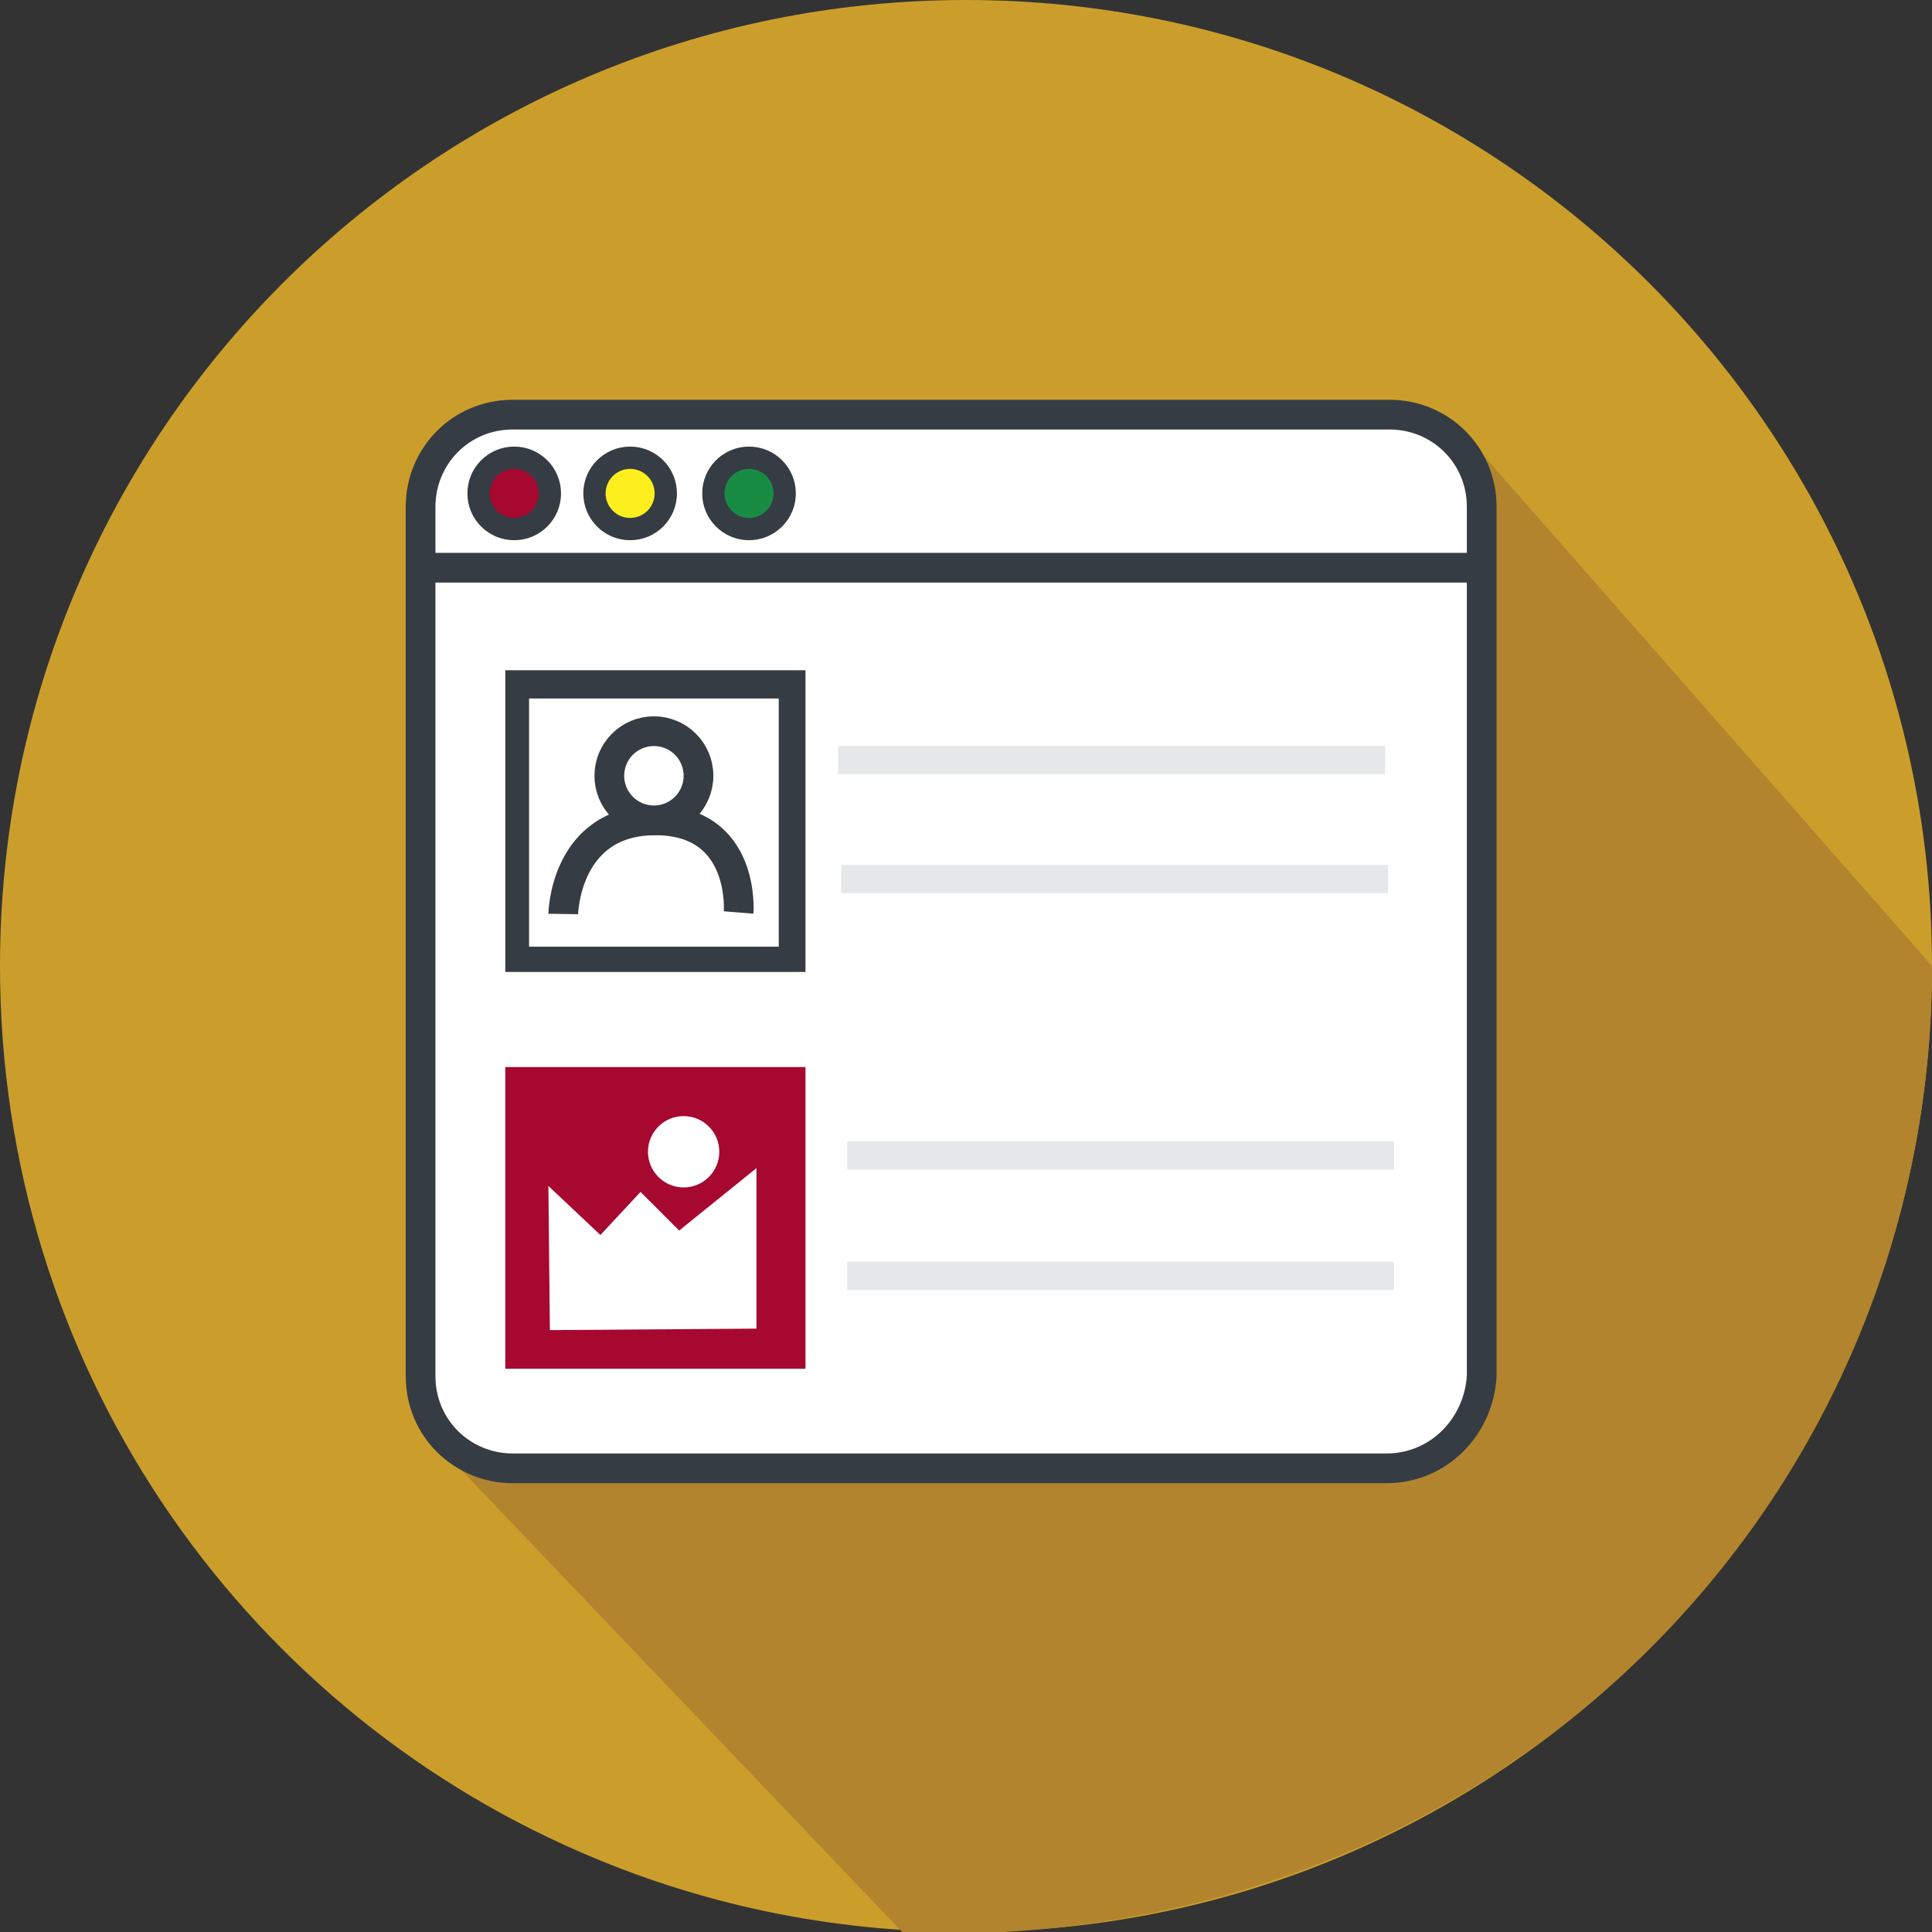 <?xml version="1.0" encoding="UTF-8"?> <!-- Generator: Adobe Illustrator 26.3.1, SVG Export Plug-In . SVG Version: 6.00 Build 0) --> <svg xmlns="http://www.w3.org/2000/svg" xmlns:xlink="http://www.w3.org/1999/xlink" version="1.1" id="Layer_1" x="0px" y="0px" viewBox="0 0 130 130" style="enable-background:new 0 0 130 130;" xml:space="preserve"><rect x="0" y="0" width="130" height="130" fill="#333333" stroke="none"/> <style type="text/css"> .st0{fill:#CB9E2C;} .st1{fill:#B2842D;} .st2{fill:#FFFFFF;stroke:#353C44;stroke-width:2;stroke-miterlimit:10;} .st3{fill:none;stroke:#353C44;stroke-width:2;stroke-miterlimit:10;} .st4{fill:#A60830;} .st5{fill:#353C44;} .st6{fill:#FFFFFF;} .st7{fill:#E6E7E8;} .st8{fill:#A60830;stroke:#353C44;stroke-width:1.5;stroke-miterlimit:10;} .st9{fill:#FDEE1E;stroke:#353C44;stroke-width:1.5;stroke-miterlimit:10;} .st10{fill:#198C44;stroke:#353C44;stroke-width:1.5;stroke-miterlimit:10;} </style> <path class="st0" d="M65,0c35.9,0,65,29.1,65,65s-29.1,65-65,65c-9.2,0-18-1.9-26-5.4C16,114.6,0,91.7,0,65C0,29.1,29.1,0,65,0z"></path> <path class="st1" d="M29.5,97.3l68.7-68.5L130,65c0,35.9-29,66.3-69.2,65.1"></path> <path class="st1" d="M130,65c-1.4,41.6-49.2,65-65,65"></path> <path class="st2" d="M93.3,98.8H34.5c-3.4,0-6.2-2.7-6.2-6.2V34.1c0-3.4,2.7-6.2,6.2-6.2h59c3.4,0,6.2,2.7,6.2,6.2v58.5 C99.5,96,96.8,98.8,93.3,98.8z"></path> <line class="st3" x1="28.5" y1="38.2" x2="99.4" y2="38.2"></line> <rect x="34" y="71.8" class="st4" width="20.2" height="20.3"></rect> <rect x="34" y="45.1" class="st5" width="20.2" height="20.3"></rect> <rect x="35.6" y="47" class="st6" width="16.8" height="16.7"></rect> <g> <rect x="56.4" y="50.2" class="st7" width="36.8" height="1.9"></rect> <rect x="56.6" y="58.2" class="st7" width="36.8" height="1.9"></rect> <rect x="57" y="76.8" class="st7" width="36.8" height="1.9"></rect> <rect x="57" y="84.9" class="st7" width="36.8" height="1.9"></rect> </g> <path class="st2" d="M37.9,61.5c0,0,0.1-6.3,6.2-6.3s5.6,6.2,5.6,6.2"></path> <circle class="st2" cx="44" cy="52.2" r="3"></circle> <circle class="st8" cx="34.6" cy="33.2" r="2.4"></circle> <circle class="st9" cx="42.4" cy="33.2" r="2.4"></circle> <circle class="st10" cx="50.4" cy="33.2" r="2.4"></circle> <g> <polygon class="st6" points="37,89.5 36.9,79.8 40.4,83.1 43.1,80.2 45.7,82.8 50.9,78.6 50.9,89.4 "></polygon> <circle class="st6" cx="46" cy="77.5" r="2.4"></circle> </g> </svg> 